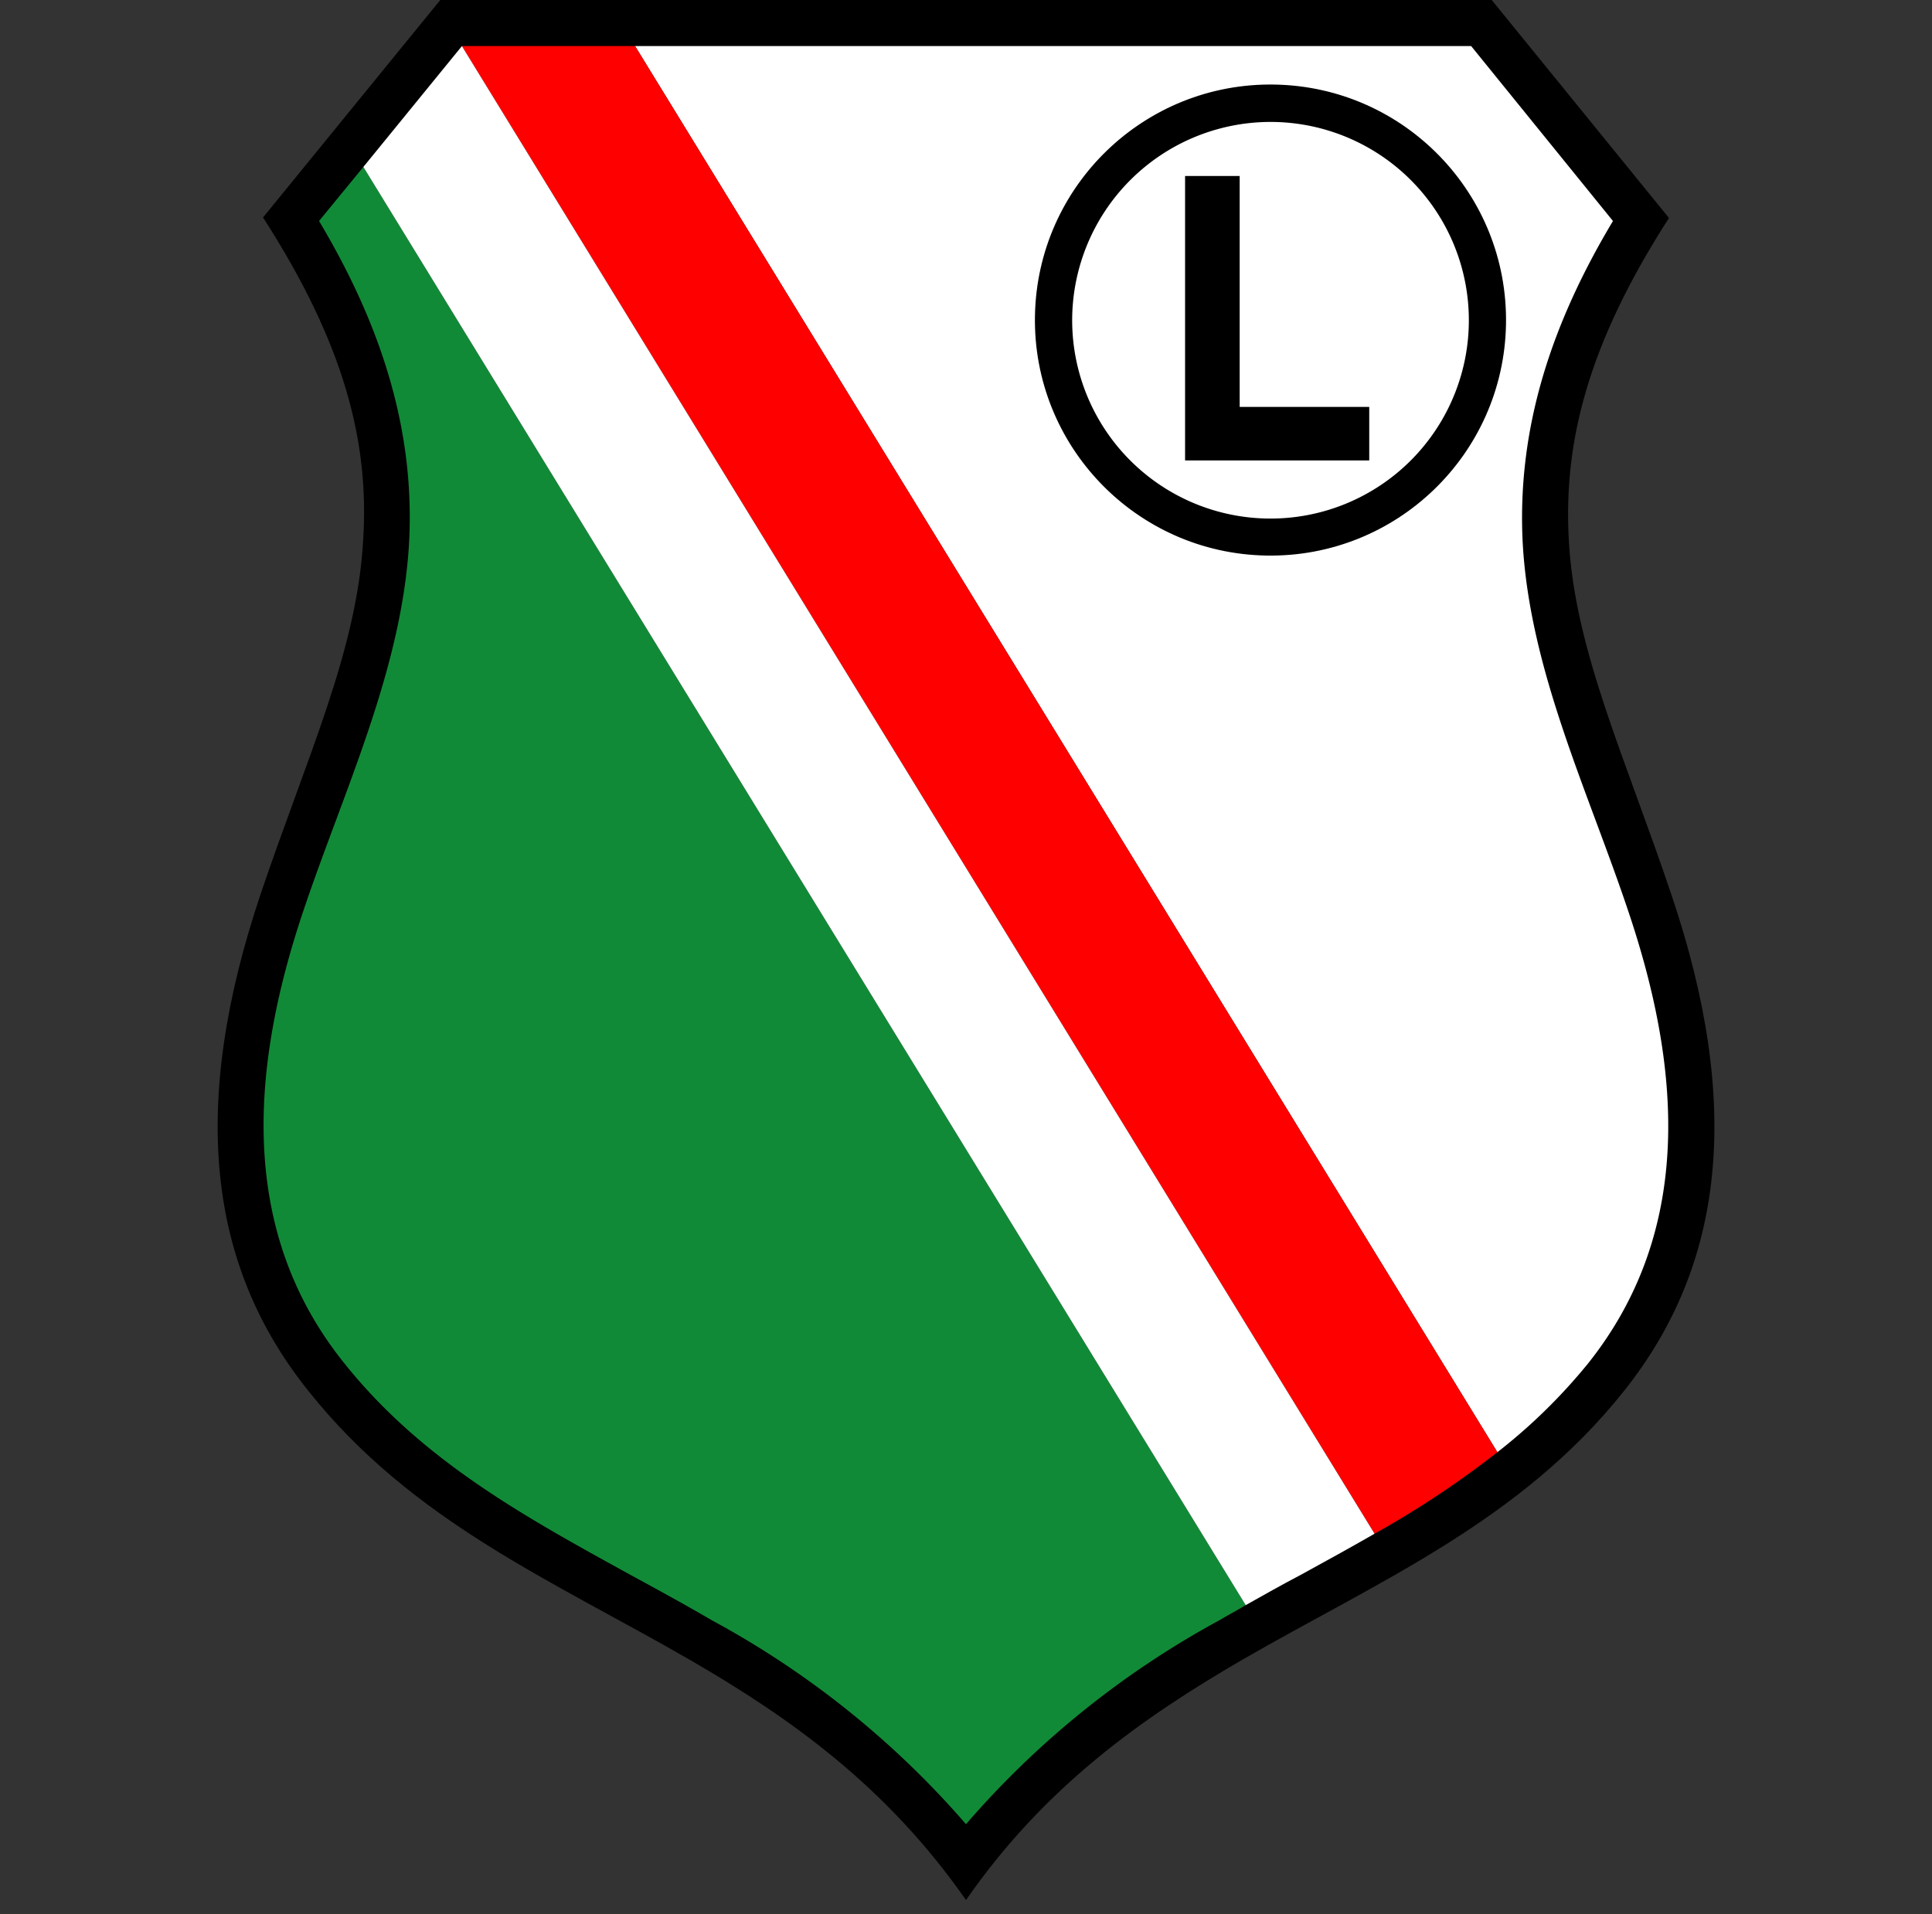 <svg id="Layer_1" data-name="Layer 1" xmlns="http://www.w3.org/2000/svg" xmlns:xlink="http://www.w3.org/1999/xlink" viewBox="0 0 109 108"><rect x="0" y="0" width="109" height="108" fill="#333333" stroke="none"/><defs><style>.cls-1{fill:none;}.cls-2{fill:#fff;}.cls-3{fill:#118a37;}.cls-4{fill:red;}.cls-5{clip-path:url(#clip-path);}.cls-6{fill:url(#linear-gradient);}</style><clipPath id="clip-path"><path class="cls-1" d="M-75.65,235.21c-3.45-.58-21.13-4.28-31-19.45-7-10.76-8.57-25-4.71-42.35,2.88-13,1-26.89-.42-34L-112,138l1.37.16a141.44,141.44,0,0,0,15.73,1c9,0,15.2-1.23,18.89-3.75l.57-.39.56.39c3.7,2.52,9.88,3.75,18.9,3.75a141.08,141.08,0,0,0,15.72-1l1.37-.16-.27,1.36c-1.39,7.13-3.29,21-.41,34,3.86,17.33,2.27,31.58-4.72,42.34-9.85,15.18-27.55,18.88-31,19.46l-.17,0Zm.16,2.74s51.84-6.69,38.81-65.33c-4-17.89,2.06-38.62,2.06-38.62s-34.48,5.21-40.72-3.62h-.55c-6.24,8.83-40.82,3.77-40.82,3.77s6.55,20.62,2.57,38.51C-127.17,231.29-75.29,239.07-75.49,238Z"/></clipPath><linearGradient id="linear-gradient" x1="-476.37" y1="-2342.02" x2="-476.23" y2="-2342.02" gradientTransform="matrix(-0.01, 961.4, -969.27, 0, -2270127.49, 458086.87)" gradientUnits="userSpaceOnUse"><stop offset="0" stop-color="#004071"/><stop offset="0.52" stop-color="#00adee"/><stop offset="1" stop-color="#004572"/></linearGradient></defs><path d="M54.5,107.21c4.47-6.45,10-10.31,15.59-13.56,7.71-4.45,15.66-7.79,21.53-15.16,5.66-7.1,6.7-16.1,2.68-28-2.6-7.74-5.45-13.78-5.79-20-.31-5.52,1.06-11.06,5.65-18.19L84.16,0H24.84l-10,12.27c4.59,7.13,6,12.67,5.65,18.19-.34,6.25-3.19,12.29-5.79,20-4,11.9-3,20.9,2.68,28C23.25,85.86,31.2,89.2,38.91,93.65,44.53,96.9,50,100.76,54.5,107.21Z"/><path class="cls-2" d="M84.48,81.94a31.66,31.66,0,0,0,5.11-5c6.07-7.61,5.2-16.87,2.26-25.57-2.26-6.74-5.54-13.55-5.94-20.71C85.56,24,87.65,18.07,91,12.47l-8-9.87H35.83Z"/><circle cx="71.68" cy="18.05" r="13.29" transform="translate(52.33 89.4) rotate(-88.96)"/><path class="cls-2" d="M71.68,6.88A11.19,11.19,0,1,1,60.49,18.05,11.2,11.2,0,0,1,71.68,6.88Z"/><polygon points="66.86 25.98 66.86 9.93 69.94 9.93 69.94 22.96 77.25 22.96 77.25 25.98 66.86 25.98"/><path class="cls-3" d="M54.5,102.93A51.06,51.06,0,0,1,68.8,91.42c.47-.28,1-.56,1.48-.85L20.5,9.42,18,12.47c3.34,5.6,5.43,11.55,5.08,18.14-.4,7.16-3.68,14-5.94,20.71-2.94,8.7-3.81,18,2.26,25.57,4.4,5.53,10.24,8.71,16.22,12,1.58.86,3.17,1.73,4.57,2.55A51.06,51.06,0,0,1,54.5,102.93Z"/><path class="cls-4" d="M77.55,86.54a54.08,54.08,0,0,0,6.93-4.6L35.83,2.6H26.06Z"/><path class="cls-2" d="M70.28,90.57c1-.56,2-1.13,3.09-1.7,1.42-.78,2.81-1.54,4.18-2.33L26.06,2.6,20.5,9.42Z"/><g class="cls-5"><rect class="cls-6" x="-150.06" y="110.54" width="149.3" height="148.38" transform="translate(-175.42 12.07) rotate(-52.29)"/></g></svg>